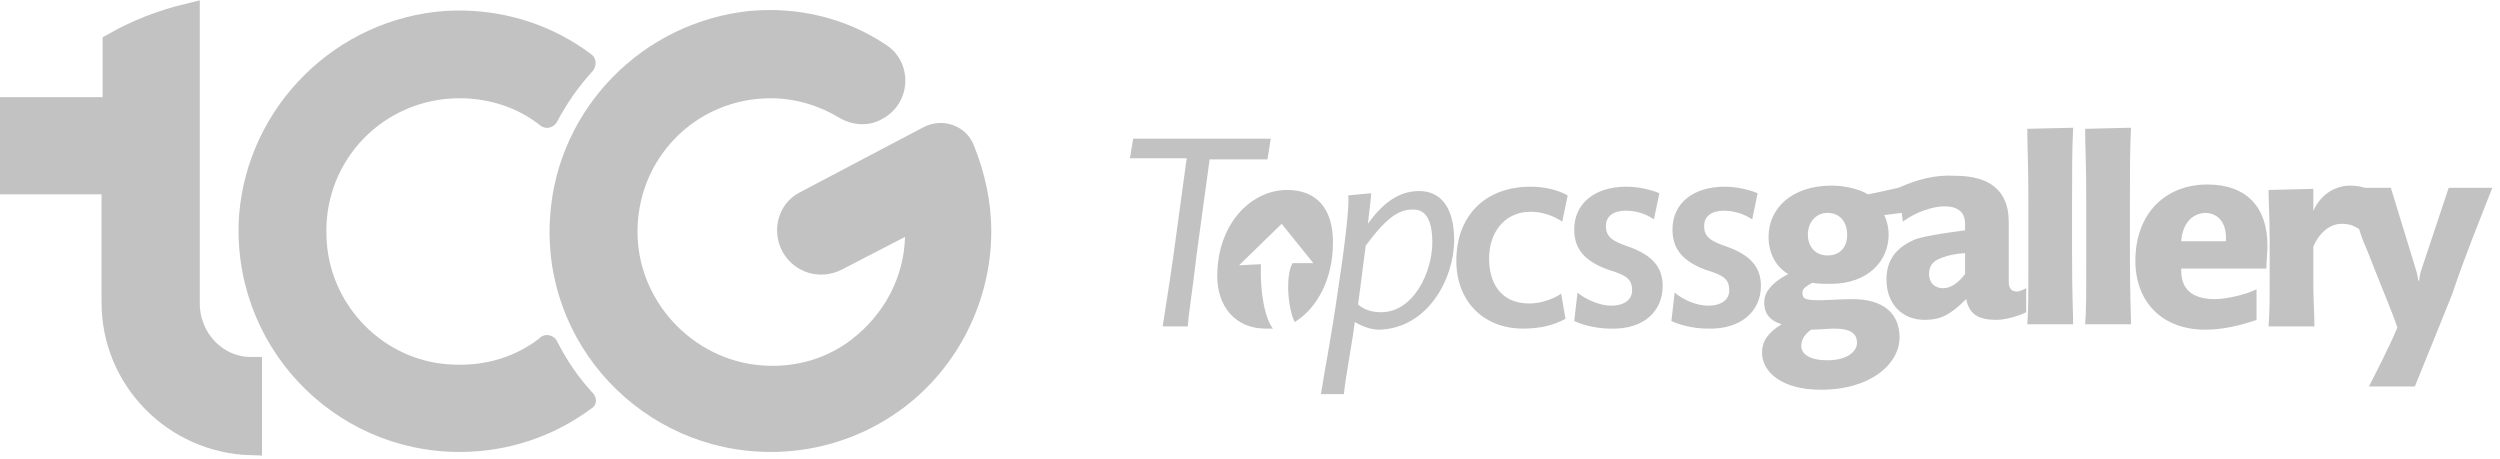 <?xml version="1.0" encoding="UTF-8"?> <svg xmlns="http://www.w3.org/2000/svg" width="229" height="42" viewBox="0 0 229 42" fill="none"> <g clip-path="url(#clip0_416_15902)"> <path d="M17.3 27.8V1.3C14.8 1.9 12.5 2.8 10.4 4V9.9H1V16.8H10.3V27.7C10.3 34.8 16 40.5 23 40.7V33.7C19.8 33.7 17.3 31 17.3 27.8Z" fill="#C2C2C2" stroke="#C2C2C2" stroke-width="2" stroke-miterlimit="10"></path> <path d="M84.5 11.7L73.3 17.6C71.3 18.6 70.6 21.1 71.7 23.1C72.8 25 75.1 25.7 77.1 24.7L82.9 21.7C82.8 25.4 81 28.8 78 31.1C75.8 32.8 73.1 33.6 70.3 33.5C63.9 33.3 58.6 28 58.4 21.6C58.2 14.6 63.7 9 70.6 9C72.9 9 75.1 9.7 76.9 10.8C78.1 11.5 79.6 11.6 80.8 10.9C83.5 9.5 83.7 5.6 81 4C77.5 1.7 73.2 0.6 68.7 1C58.9 2 51.1 9.9 50.4 19.7C49.5 31.5 58.9 41.4 70.6 41.4C75 41.4 79.2 40 82.7 37.4C87.8 33.6 90.8 27.5 90.8 21.2C90.8 18.4 90.2 15.8 89.2 13.3C88.5 11.5 86.3 10.7 84.5 11.7Z" fill="#C2C2C2"></path> <path d="M51 31.2C50.7 30.7 50 30.5 49.5 30.9L49.4 31C47.2 32.7 44.5 33.5 41.7 33.4C35.3 33.3 30 28 29.9 21.5C29.7 14.6 35.2 9 42.1 9C44.9 9 47.5 9.9 49.5 11.5C50 11.9 50.7 11.7 51 11.2C51.9 9.5 53 7.9 54.3 6.5C54.7 6 54.6 5.3 54.2 5C50.5 2.2 45.8 0.7 40.8 1C30.8 1.7 22.7 9.7 21.9 19.7C21.1 31.5 30.4 41.4 42.1 41.4C46.5 41.4 50.7 40 54.2 37.4C54.7 37.1 54.7 36.4 54.3 36C53 34.6 51.9 33 51 31.2Z" fill="#C2C2C2"></path> <path d="M173.9 17.2C173 17.4 171.7 17.7 171.1 17.8C170.3 17.3 168.9 17 167.8 17C164.1 17 162 19.1 162 21.7C162 23.1 162.6 24.4 163.8 25.1C162.1 26 161.6 26.9 161.6 27.7C161.6 28.5 161.9 29.3 163.2 29.7C161.9 30.5 161.4 31.3 161.4 32.3C161.4 34 163.1 35.7 166.8 35.7C171.4 35.7 174 33.3 174 30.9C174 28.7 172.5 27.4 169.7 27.4C168.7 27.4 167.3 27.5 166.7 27.5C165.4 27.5 165.1 27.4 165.1 26.8C165.1 26.5 165.3 26.3 166 25.9C166.4 26 167.2 26 167.7 26C171.1 26 173 23.9 173 21.5C173 20.8 172.8 20.1 172.6 19.7L174.2 19.5L174.3 20.3C175.5 19.4 177.1 18.9 178.1 18.9C179.3 18.9 180 19.4 180 20.5C180 20.5 180 21 180 21.1C178.4 21.3 176.4 21.6 175.5 21.9C173.8 22.6 172.8 23.7 172.8 25.6C172.8 27.8 174.2 29.3 176.3 29.3C177.7 29.3 178.6 28.9 180.1 27.4C180.4 28.8 181.2 29.3 182.9 29.3C183.6 29.3 184.8 29 185.6 28.6V26.4C185.4 26.5 185 26.7 184.8 26.7C184.3 26.7 184 26.5 184 25.8V20.3C184 17.5 182.3 16.1 179.1 16.1C177.3 16 175.7 16.4 173.9 17.2ZM133.2 22C133.2 18.9 131.9 17.5 130 17.5C128.6 17.5 127 18.1 125.3 20.5C125.4 19.5 125.6 18.1 125.6 17.7L123.5 17.9C123.6 18.7 123.3 21.7 122.6 26.3C121.9 31.2 121.3 34.1 121 36.1H123.1C123.3 34.2 123.9 31.2 124.1 29.5C124.6 29.8 125.5 30.2 126.3 30.2C130.8 30.1 133.2 25.5 133.2 22ZM131.2 22.2C131.2 24.9 129.5 28.6 126.5 28.6C125.7 28.6 125 28.4 124.4 27.9L125.1 22.5C126.8 20.2 128 19.2 129.3 19.2C130.5 19.1 131.2 20 131.2 22.2ZM122.1 22.2C122.1 19.1 120.6 17.4 117.9 17.4C114.6 17.4 111.5 20.5 111.5 25.3C111.5 28.1 113.2 30.1 115.9 30.1C116.1 30.1 116.4 30.1 116.6 30.1C115.9 29.2 115.4 26.9 115.5 24.2L113.5 24.3L117.4 20.5L120.3 24.1H118.4C117.7 25.3 118 28.4 118.6 29.5C120.7 28.2 122.1 25.5 122.1 22.2ZM116.4 12.7H109.8H103.8L103.5 14.5C104.3 14.5 105.4 14.5 106.8 14.5H108.7L107.5 23.3C107.1 26.2 106.7 28.5 106.5 29.9H108.8C108.9 28.5 109.3 26.1 109.6 23.4L110.8 14.6H112.8C114.2 14.6 115.3 14.6 116.1 14.6L116.4 12.7ZM143.6 17.9C142.7 17.4 141.5 17.1 140.2 17.1C136.1 17.1 133.4 19.7 133.4 23.9C133.4 27.6 135.9 30.1 139.5 30.1C141.1 30.1 142.3 29.8 143.4 29.2L143 26.9C142.3 27.4 141.1 27.8 140.1 27.8C137.3 27.8 136.4 25.7 136.4 23.7C136.4 21.3 137.8 19.4 140.2 19.4C141.2 19.4 142.2 19.7 143.1 20.3L143.6 17.9ZM152.3 26.2C152.3 24.5 151.4 23.4 149.2 22.6C147.7 22.1 147.1 21.7 147.1 20.7C147.1 19.8 147.8 19.3 148.9 19.3C149.9 19.3 150.8 19.6 151.5 20.1L152 17.7C151.3 17.4 150.1 17.1 149 17.1C146 17.1 144.2 18.7 144.2 21C144.2 22.5 144.8 23.8 147.3 24.7C148.9 25.2 149.5 25.5 149.5 26.6C149.5 27.5 148.7 28 147.6 28C146.5 28 145.2 27.4 144.5 26.8L144.2 29.4C144.8 29.7 146.1 30.1 147.5 30.1C150.7 30.2 152.3 28.4 152.3 26.2ZM161.3 26.2C161.3 24.5 160.4 23.4 158.2 22.6C156.7 22.1 156.1 21.7 156.1 20.7C156.1 19.8 156.8 19.3 157.9 19.3C158.8 19.3 159.8 19.6 160.5 20.1L161 17.7C160.3 17.4 159.1 17.1 158 17.1C155 17.1 153.2 18.7 153.2 21C153.2 22.5 153.8 23.8 156.2 24.7C157.8 25.2 158.4 25.5 158.4 26.6C158.4 27.5 157.6 28 156.5 28C155.3 28 154.1 27.4 153.4 26.8L153.1 29.4C153.7 29.7 155 30.1 156.4 30.1C159.6 30.2 161.3 28.4 161.3 26.2ZM228.3 17.2H224.3L221.8 24.7C221.7 25 221.6 25.4 221.6 25.7H221.5C221.5 25.5 221.4 25 221.3 24.7L219 17.2H216.6C216.3 17.1 215.8 17 215.3 17C214.1 17 212.7 17.6 211.9 19.3V17.3L207.8 17.4C207.8 18.6 207.9 19.7 207.9 22.1V25.3C207.9 27.8 207.9 28.5 207.8 29.9H212C212 28.7 211.9 27.5 211.9 25.9V22.6C212.5 21.2 213.5 20.5 214.5 20.5C215.2 20.5 215.7 20.7 216.1 21C216.3 21.7 216.6 22.4 216.9 23.1C218.1 26.2 219.1 28.5 219.6 30C218.9 31.7 217.7 34 217 35.4H221.2C221.9 33.7 223.1 30.7 224.6 27C225.8 23.4 227.6 19 228.3 17.2ZM207.7 22.5C207.7 19 205.8 16.9 202.2 16.9C198.4 16.9 195.6 19.5 195.6 23.9C195.6 27.6 198 30.2 202 30.2C203.6 30.2 205.3 29.8 206.7 29.3V26.5C205.7 27 203.9 27.4 202.9 27.4C201.2 27.4 199.8 26.8 199.8 24.8C199.8 24.7 199.8 24.7 199.8 24.6H207.6C207.6 24 207.7 23.1 207.7 22.5ZM203.9 21.8C203.9 21.9 203.9 22 203.9 22.1H199.8C199.9 20.5 200.8 19.5 202.1 19.5C203.3 19.6 203.9 20.5 203.9 21.8ZM195.2 29.8C195.2 28.6 195.1 27.2 195.1 23.2V18.6C195.1 15.3 195.1 13.9 195.2 11.7L191 11.8C191 13.4 191.1 15 191.1 18.6V23.3C191.1 27.1 191.1 28.5 191 29.7H195.2V29.8ZM189.9 29.8C189.9 28.6 189.8 27.2 189.8 23.2V18.6C189.8 15.3 189.8 13.9 189.9 11.7L185.7 11.8C185.7 13.4 185.8 15 185.8 18.6V23.3C185.8 27.1 185.8 28.5 185.7 29.7H189.9V29.8ZM180 25.1C179.4 25.9 178.7 26.4 178 26.4C177.2 26.4 176.7 25.9 176.7 25.1C176.7 24.4 177 23.9 177.9 23.6C178.4 23.4 179.3 23.2 180 23.2C180 23.7 180 24.7 180 25.1ZM169.2 21.5C169.2 22.7 168.5 23.4 167.4 23.4C166.3 23.4 165.6 22.6 165.6 21.5C165.6 20.3 166.4 19.5 167.4 19.5C168.5 19.5 169.2 20.3 169.2 21.5ZM170.1 31.4C170.1 32.2 169.2 33 167.4 33C165.7 33 165 32.4 165 31.7C165 31.2 165.2 30.7 165.9 30.2C166.5 30.2 167.5 30.1 168 30.1C169.6 30.1 170.1 30.6 170.1 31.4Z" fill="#C2C2C2"></path> </g> <defs> <clipPath id="clip0_416_15902"> <rect width="228.3" height="41.8" fill="white"></rect> </clipPath> </defs> </svg> 